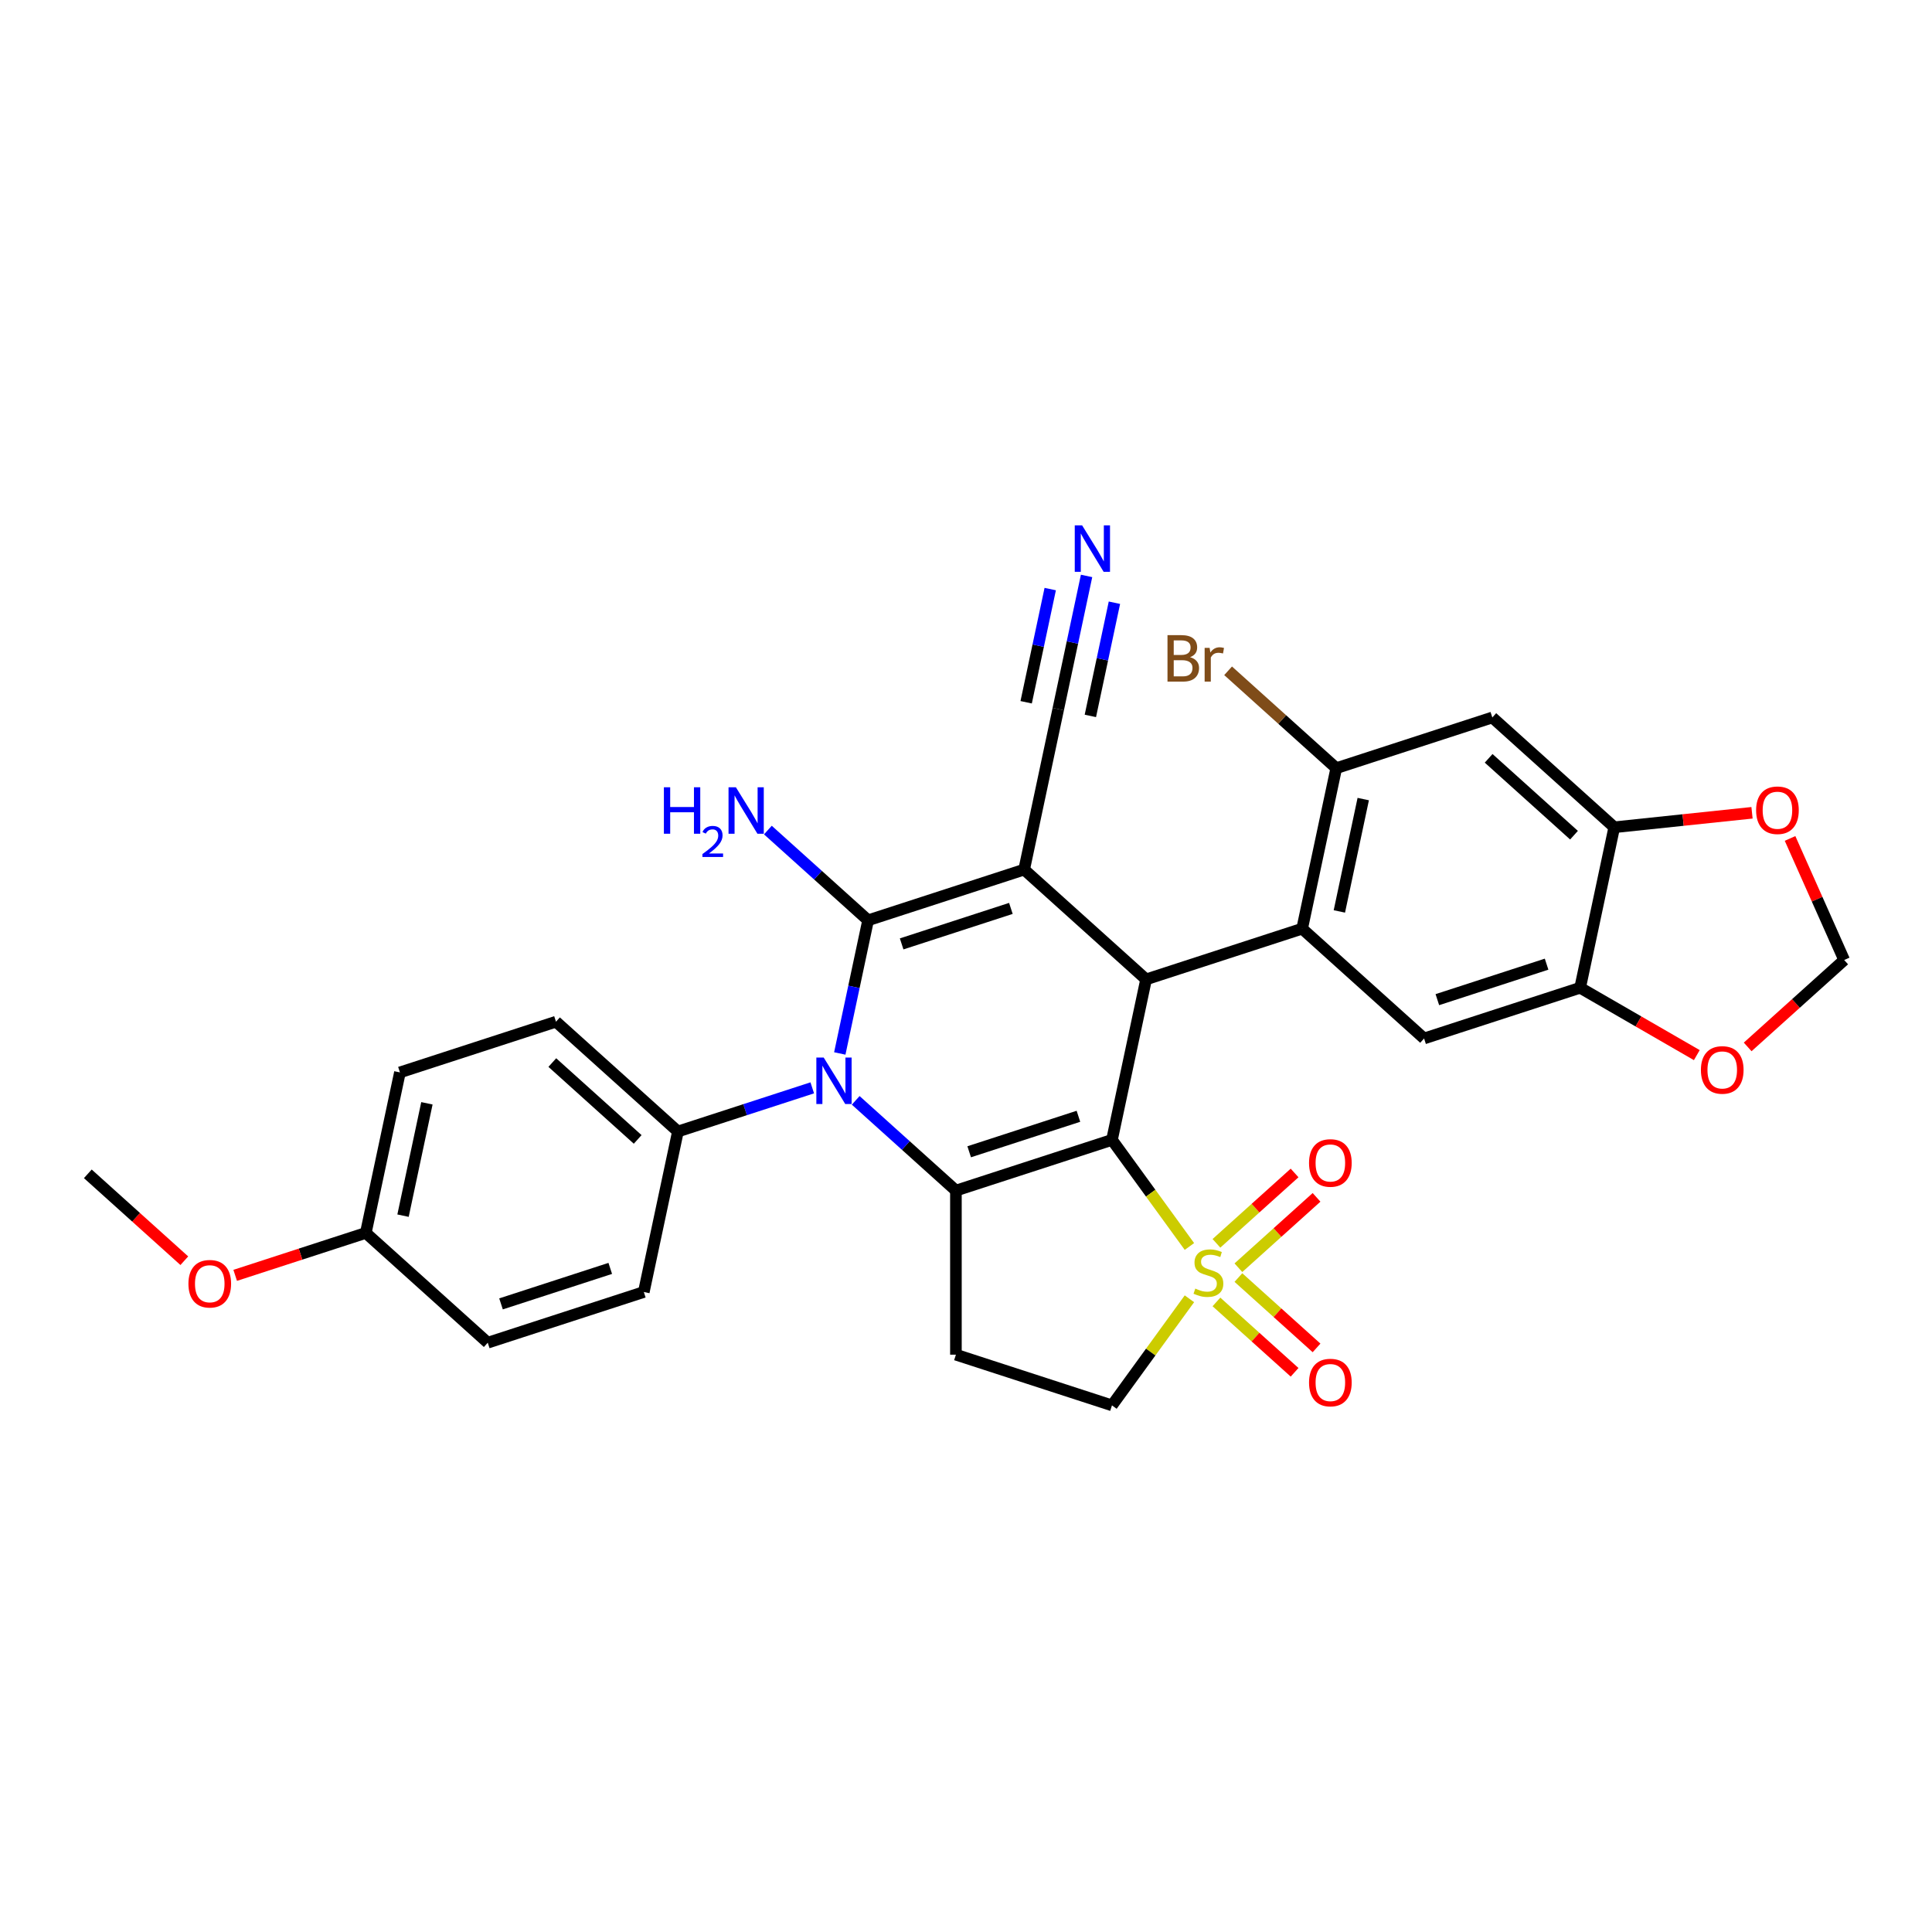 <?xml version='1.0' encoding='iso-8859-1'?>
<svg version='1.1' baseProfile='full'
              xmlns='http://www.w3.org/2000/svg'
                      xmlns:rdkit='http://www.rdkit.org/xml'
                      xmlns:xlink='http://www.w3.org/1999/xlink'
                  xml:space='preserve'
width='1000px' height='1000px' viewBox='0 0 1000 1000'>
<!-- END OF HEADER -->
<rect style='opacity:1.0;fill:#FFFFFF;stroke:none' width='1000' height='1000' x='0' y='0'> </rect>
<path class='bond-2' d='M 575.556,590.002 L 595.599,617.589' style='fill:none;fill-rule:evenodd;stroke:#000000;stroke-width:6px;stroke-linecap:butt;stroke-linejoin:miter;stroke-opacity:1' />
<path class='bond-2' d='M 595.599,617.589 L 615.642,645.176' style='fill:none;fill-rule:evenodd;stroke:#CCCC00;stroke-width:6px;stroke-linecap:butt;stroke-linejoin:miter;stroke-opacity:1' />
<path class='bond-3' d='M 575.556,590.002 L 494.782,616.247' style='fill:none;fill-rule:evenodd;stroke:#000000;stroke-width:6px;stroke-linecap:butt;stroke-linejoin:miter;stroke-opacity:1' />
<path class='bond-3' d='M 558.191,577.784 L 501.649,596.156' style='fill:none;fill-rule:evenodd;stroke:#000000;stroke-width:6px;stroke-linecap:butt;stroke-linejoin:miter;stroke-opacity:1' />
<path class='bond-5' d='M 575.556,590.002 L 593.214,506.927' style='fill:none;fill-rule:evenodd;stroke:#000000;stroke-width:6px;stroke-linecap:butt;stroke-linejoin:miter;stroke-opacity:1' />
<path class='bond-0' d='M 530.098,450.098 L 593.214,506.927' style='fill:none;fill-rule:evenodd;stroke:#000000;stroke-width:6px;stroke-linecap:butt;stroke-linejoin:miter;stroke-opacity:1' />
<path class='bond-7' d='M 530.098,450.098 L 547.756,367.023' style='fill:none;fill-rule:evenodd;stroke:#000000;stroke-width:6px;stroke-linecap:butt;stroke-linejoin:miter;stroke-opacity:1' />
<path class='bond-32' d='M 530.098,450.098 L 449.324,476.343' style='fill:none;fill-rule:evenodd;stroke:#000000;stroke-width:6px;stroke-linecap:butt;stroke-linejoin:miter;stroke-opacity:1' />
<path class='bond-32' d='M 523.231,470.189 L 466.689,488.561' style='fill:none;fill-rule:evenodd;stroke:#000000;stroke-width:6px;stroke-linecap:butt;stroke-linejoin:miter;stroke-opacity:1' />
<path class='bond-1' d='M 449.324,476.343 L 441.999,510.805' style='fill:none;fill-rule:evenodd;stroke:#000000;stroke-width:6px;stroke-linecap:butt;stroke-linejoin:miter;stroke-opacity:1' />
<path class='bond-1' d='M 441.999,510.805 L 434.674,545.268' style='fill:none;fill-rule:evenodd;stroke:#0000FF;stroke-width:6px;stroke-linecap:butt;stroke-linejoin:miter;stroke-opacity:1' />
<path class='bond-21' d='M 449.324,476.343 L 423.389,452.99' style='fill:none;fill-rule:evenodd;stroke:#000000;stroke-width:6px;stroke-linecap:butt;stroke-linejoin:miter;stroke-opacity:1' />
<path class='bond-21' d='M 423.389,452.99 L 397.453,429.638' style='fill:none;fill-rule:evenodd;stroke:#0000FF;stroke-width:6px;stroke-linecap:butt;stroke-linejoin:miter;stroke-opacity:1' />
<path class='bond-14' d='M 615.642,672.249 L 595.599,699.836' style='fill:none;fill-rule:evenodd;stroke:#CCCC00;stroke-width:6px;stroke-linecap:butt;stroke-linejoin:miter;stroke-opacity:1' />
<path class='bond-14' d='M 595.599,699.836 L 575.556,727.423' style='fill:none;fill-rule:evenodd;stroke:#000000;stroke-width:6px;stroke-linecap:butt;stroke-linejoin:miter;stroke-opacity:1' />
<path class='bond-17' d='M 640.995,656.169 L 661.218,637.959' style='fill:none;fill-rule:evenodd;stroke:#CCCC00;stroke-width:6px;stroke-linecap:butt;stroke-linejoin:miter;stroke-opacity:1' />
<path class='bond-17' d='M 661.218,637.959 L 681.442,619.75' style='fill:none;fill-rule:evenodd;stroke:#FF0000;stroke-width:6px;stroke-linecap:butt;stroke-linejoin:miter;stroke-opacity:1' />
<path class='bond-17' d='M 629.629,643.546 L 649.852,625.336' style='fill:none;fill-rule:evenodd;stroke:#CCCC00;stroke-width:6px;stroke-linecap:butt;stroke-linejoin:miter;stroke-opacity:1' />
<path class='bond-17' d='M 649.852,625.336 L 670.076,607.126' style='fill:none;fill-rule:evenodd;stroke:#FF0000;stroke-width:6px;stroke-linecap:butt;stroke-linejoin:miter;stroke-opacity:1' />
<path class='bond-18' d='M 629.629,673.88 L 649.852,692.089' style='fill:none;fill-rule:evenodd;stroke:#CCCC00;stroke-width:6px;stroke-linecap:butt;stroke-linejoin:miter;stroke-opacity:1' />
<path class='bond-18' d='M 649.852,692.089 L 670.076,710.299' style='fill:none;fill-rule:evenodd;stroke:#FF0000;stroke-width:6px;stroke-linecap:butt;stroke-linejoin:miter;stroke-opacity:1' />
<path class='bond-18' d='M 640.995,661.256 L 661.218,679.466' style='fill:none;fill-rule:evenodd;stroke:#CCCC00;stroke-width:6px;stroke-linecap:butt;stroke-linejoin:miter;stroke-opacity:1' />
<path class='bond-18' d='M 661.218,679.466 L 681.442,697.675' style='fill:none;fill-rule:evenodd;stroke:#FF0000;stroke-width:6px;stroke-linecap:butt;stroke-linejoin:miter;stroke-opacity:1' />
<path class='bond-4' d='M 494.782,616.247 L 468.846,592.895' style='fill:none;fill-rule:evenodd;stroke:#000000;stroke-width:6px;stroke-linecap:butt;stroke-linejoin:miter;stroke-opacity:1' />
<path class='bond-4' d='M 468.846,592.895 L 442.911,569.542' style='fill:none;fill-rule:evenodd;stroke:#0000FF;stroke-width:6px;stroke-linecap:butt;stroke-linejoin:miter;stroke-opacity:1' />
<path class='bond-8' d='M 494.782,616.247 L 494.782,701.178' style='fill:none;fill-rule:evenodd;stroke:#000000;stroke-width:6px;stroke-linecap:butt;stroke-linejoin:miter;stroke-opacity:1' />
<path class='bond-16' d='M 420.421,563.071 L 385.657,574.367' style='fill:none;fill-rule:evenodd;stroke:#0000FF;stroke-width:6px;stroke-linecap:butt;stroke-linejoin:miter;stroke-opacity:1' />
<path class='bond-16' d='M 385.657,574.367 L 350.892,585.663' style='fill:none;fill-rule:evenodd;stroke:#000000;stroke-width:6px;stroke-linecap:butt;stroke-linejoin:miter;stroke-opacity:1' />
<path class='bond-6' d='M 593.214,506.927 L 673.988,480.682' style='fill:none;fill-rule:evenodd;stroke:#000000;stroke-width:6px;stroke-linecap:butt;stroke-linejoin:miter;stroke-opacity:1' />
<path class='bond-9' d='M 673.988,480.682 L 691.646,397.608' style='fill:none;fill-rule:evenodd;stroke:#000000;stroke-width:6px;stroke-linecap:butt;stroke-linejoin:miter;stroke-opacity:1' />
<path class='bond-9' d='M 693.251,471.753 L 705.612,413.6' style='fill:none;fill-rule:evenodd;stroke:#000000;stroke-width:6px;stroke-linecap:butt;stroke-linejoin:miter;stroke-opacity:1' />
<path class='bond-10' d='M 673.988,480.682 L 737.104,537.512' style='fill:none;fill-rule:evenodd;stroke:#000000;stroke-width:6px;stroke-linecap:butt;stroke-linejoin:miter;stroke-opacity:1' />
<path class='bond-15' d='M 547.756,367.023 L 555.081,332.56' style='fill:none;fill-rule:evenodd;stroke:#000000;stroke-width:6px;stroke-linecap:butt;stroke-linejoin:miter;stroke-opacity:1' />
<path class='bond-15' d='M 555.081,332.56 L 562.407,298.098' style='fill:none;fill-rule:evenodd;stroke:#0000FF;stroke-width:6px;stroke-linecap:butt;stroke-linejoin:miter;stroke-opacity:1' />
<path class='bond-15' d='M 564.371,370.555 L 570.598,341.261' style='fill:none;fill-rule:evenodd;stroke:#000000;stroke-width:6px;stroke-linecap:butt;stroke-linejoin:miter;stroke-opacity:1' />
<path class='bond-15' d='M 570.598,341.261 L 576.824,311.968' style='fill:none;fill-rule:evenodd;stroke:#0000FF;stroke-width:6px;stroke-linecap:butt;stroke-linejoin:miter;stroke-opacity:1' />
<path class='bond-15' d='M 531.141,363.491 L 537.368,334.198' style='fill:none;fill-rule:evenodd;stroke:#000000;stroke-width:6px;stroke-linecap:butt;stroke-linejoin:miter;stroke-opacity:1' />
<path class='bond-15' d='M 537.368,334.198 L 543.594,304.905' style='fill:none;fill-rule:evenodd;stroke:#0000FF;stroke-width:6px;stroke-linecap:butt;stroke-linejoin:miter;stroke-opacity:1' />
<path class='bond-31' d='M 494.782,701.178 L 575.556,727.423' style='fill:none;fill-rule:evenodd;stroke:#000000;stroke-width:6px;stroke-linecap:butt;stroke-linejoin:miter;stroke-opacity:1' />
<path class='bond-11' d='M 691.646,397.608 L 772.42,371.363' style='fill:none;fill-rule:evenodd;stroke:#000000;stroke-width:6px;stroke-linecap:butt;stroke-linejoin:miter;stroke-opacity:1' />
<path class='bond-25' d='M 691.646,397.608 L 663.655,372.405' style='fill:none;fill-rule:evenodd;stroke:#000000;stroke-width:6px;stroke-linecap:butt;stroke-linejoin:miter;stroke-opacity:1' />
<path class='bond-25' d='M 663.655,372.405 L 635.664,347.201' style='fill:none;fill-rule:evenodd;stroke:#7F4C19;stroke-width:6px;stroke-linecap:butt;stroke-linejoin:miter;stroke-opacity:1' />
<path class='bond-12' d='M 737.104,537.512 L 817.877,511.267' style='fill:none;fill-rule:evenodd;stroke:#000000;stroke-width:6px;stroke-linecap:butt;stroke-linejoin:miter;stroke-opacity:1' />
<path class='bond-12' d='M 743.971,517.421 L 800.512,499.049' style='fill:none;fill-rule:evenodd;stroke:#000000;stroke-width:6px;stroke-linecap:butt;stroke-linejoin:miter;stroke-opacity:1' />
<path class='bond-13' d='M 772.42,371.363 L 835.536,428.192' style='fill:none;fill-rule:evenodd;stroke:#000000;stroke-width:6px;stroke-linecap:butt;stroke-linejoin:miter;stroke-opacity:1' />
<path class='bond-13' d='M 770.521,392.51 L 814.702,432.291' style='fill:none;fill-rule:evenodd;stroke:#000000;stroke-width:6px;stroke-linecap:butt;stroke-linejoin:miter;stroke-opacity:1' />
<path class='bond-19' d='M 817.877,511.267 L 848.071,528.7' style='fill:none;fill-rule:evenodd;stroke:#000000;stroke-width:6px;stroke-linecap:butt;stroke-linejoin:miter;stroke-opacity:1' />
<path class='bond-19' d='M 848.071,528.7 L 878.265,546.132' style='fill:none;fill-rule:evenodd;stroke:#FF0000;stroke-width:6px;stroke-linecap:butt;stroke-linejoin:miter;stroke-opacity:1' />
<path class='bond-34' d='M 817.877,511.267 L 835.536,428.192' style='fill:none;fill-rule:evenodd;stroke:#000000;stroke-width:6px;stroke-linecap:butt;stroke-linejoin:miter;stroke-opacity:1' />
<path class='bond-20' d='M 835.536,428.192 L 871.186,424.445' style='fill:none;fill-rule:evenodd;stroke:#000000;stroke-width:6px;stroke-linecap:butt;stroke-linejoin:miter;stroke-opacity:1' />
<path class='bond-20' d='M 871.186,424.445 L 906.837,420.698' style='fill:none;fill-rule:evenodd;stroke:#FF0000;stroke-width:6px;stroke-linecap:butt;stroke-linejoin:miter;stroke-opacity:1' />
<path class='bond-23' d='M 350.892,585.663 L 287.776,528.833' style='fill:none;fill-rule:evenodd;stroke:#000000;stroke-width:6px;stroke-linecap:butt;stroke-linejoin:miter;stroke-opacity:1' />
<path class='bond-23' d='M 330.059,589.761 L 285.878,549.98' style='fill:none;fill-rule:evenodd;stroke:#000000;stroke-width:6px;stroke-linecap:butt;stroke-linejoin:miter;stroke-opacity:1' />
<path class='bond-24' d='M 350.892,585.663 L 333.234,668.737' style='fill:none;fill-rule:evenodd;stroke:#000000;stroke-width:6px;stroke-linecap:butt;stroke-linejoin:miter;stroke-opacity:1' />
<path class='bond-22' d='M 904.594,541.879 L 929.57,519.391' style='fill:none;fill-rule:evenodd;stroke:#FF0000;stroke-width:6px;stroke-linecap:butt;stroke-linejoin:miter;stroke-opacity:1' />
<path class='bond-22' d='M 929.57,519.391 L 954.545,496.903' style='fill:none;fill-rule:evenodd;stroke:#000000;stroke-width:6px;stroke-linecap:butt;stroke-linejoin:miter;stroke-opacity:1' />
<path class='bond-35' d='M 926.528,433.974 L 940.537,465.438' style='fill:none;fill-rule:evenodd;stroke:#FF0000;stroke-width:6px;stroke-linecap:butt;stroke-linejoin:miter;stroke-opacity:1' />
<path class='bond-35' d='M 940.537,465.438 L 954.545,496.903' style='fill:none;fill-rule:evenodd;stroke:#000000;stroke-width:6px;stroke-linecap:butt;stroke-linejoin:miter;stroke-opacity:1' />
<path class='bond-28' d='M 287.776,528.833 L 207.002,555.078' style='fill:none;fill-rule:evenodd;stroke:#000000;stroke-width:6px;stroke-linecap:butt;stroke-linejoin:miter;stroke-opacity:1' />
<path class='bond-27' d='M 333.234,668.737 L 252.46,694.982' style='fill:none;fill-rule:evenodd;stroke:#000000;stroke-width:6px;stroke-linecap:butt;stroke-linejoin:miter;stroke-opacity:1' />
<path class='bond-27' d='M 315.869,656.519 L 259.327,674.891' style='fill:none;fill-rule:evenodd;stroke:#000000;stroke-width:6px;stroke-linecap:butt;stroke-linejoin:miter;stroke-opacity:1' />
<path class='bond-26' d='M 189.344,638.153 L 207.002,555.078' style='fill:none;fill-rule:evenodd;stroke:#000000;stroke-width:6px;stroke-linecap:butt;stroke-linejoin:miter;stroke-opacity:1' />
<path class='bond-26' d='M 208.608,629.223 L 220.969,571.071' style='fill:none;fill-rule:evenodd;stroke:#000000;stroke-width:6px;stroke-linecap:butt;stroke-linejoin:miter;stroke-opacity:1' />
<path class='bond-29' d='M 189.344,638.153 L 155.539,649.136' style='fill:none;fill-rule:evenodd;stroke:#000000;stroke-width:6px;stroke-linecap:butt;stroke-linejoin:miter;stroke-opacity:1' />
<path class='bond-29' d='M 155.539,649.136 L 121.735,660.12' style='fill:none;fill-rule:evenodd;stroke:#FF0000;stroke-width:6px;stroke-linecap:butt;stroke-linejoin:miter;stroke-opacity:1' />
<path class='bond-33' d='M 189.344,638.153 L 252.46,694.982' style='fill:none;fill-rule:evenodd;stroke:#000000;stroke-width:6px;stroke-linecap:butt;stroke-linejoin:miter;stroke-opacity:1' />
<path class='bond-30' d='M 95.406,652.544 L 70.43,630.056' style='fill:none;fill-rule:evenodd;stroke:#FF0000;stroke-width:6px;stroke-linecap:butt;stroke-linejoin:miter;stroke-opacity:1' />
<path class='bond-30' d='M 70.43,630.056 L 45.455,607.568' style='fill:none;fill-rule:evenodd;stroke:#000000;stroke-width:6px;stroke-linecap:butt;stroke-linejoin:miter;stroke-opacity:1' />
<path  class='atom-3' d='M 618.682 666.968
Q 618.954 667.07, 620.075 667.545
Q 621.196 668.021, 622.419 668.327
Q 623.676 668.599, 624.899 668.599
Q 627.175 668.599, 628.5 667.511
Q 629.825 666.39, 629.825 664.454
Q 629.825 663.129, 629.146 662.314
Q 628.5 661.498, 627.481 661.057
Q 626.462 660.615, 624.763 660.105
Q 622.623 659.46, 621.332 658.848
Q 620.075 658.237, 619.158 656.946
Q 618.275 655.655, 618.275 653.481
Q 618.275 650.457, 620.313 648.589
Q 622.385 646.72, 626.462 646.72
Q 629.248 646.72, 632.407 648.045
L 631.626 650.661
Q 628.738 649.472, 626.564 649.472
Q 624.22 649.472, 622.929 650.457
Q 621.638 651.409, 621.672 653.073
Q 621.672 654.364, 622.317 655.145
Q 622.997 655.927, 623.948 656.368
Q 624.933 656.81, 626.564 657.32
Q 628.738 657.999, 630.029 658.679
Q 631.32 659.358, 632.237 660.751
Q 633.188 662.11, 633.188 664.454
Q 633.188 667.783, 630.946 669.584
Q 628.738 671.35, 625.035 671.35
Q 622.895 671.35, 621.264 670.875
Q 619.668 670.433, 617.765 669.652
L 618.682 666.968
' fill='#CCCC00'/>
<path  class='atom-5' d='M 426.349 547.391
L 434.231 560.131
Q 435.012 561.388, 436.269 563.664
Q 437.526 565.94, 437.594 566.076
L 437.594 547.391
L 440.788 547.391
L 440.788 571.444
L 437.492 571.444
L 429.033 557.515
Q 428.048 555.884, 426.995 554.016
Q 425.976 552.147, 425.67 551.57
L 425.67 571.444
L 422.544 571.444
L 422.544 547.391
L 426.349 547.391
' fill='#0000FF'/>
<path  class='atom-16' d='M 560.098 271.922
L 567.979 284.662
Q 568.76 285.918, 570.017 288.195
Q 571.274 290.471, 571.342 290.607
L 571.342 271.922
L 574.536 271.922
L 574.536 295.974
L 571.24 295.974
L 562.781 282.046
Q 561.796 280.415, 560.743 278.547
Q 559.724 276.678, 559.418 276.101
L 559.418 295.974
L 556.293 295.974
L 556.293 271.922
L 560.098 271.922
' fill='#0000FF'/>
<path  class='atom-18' d='M 677.552 601.951
Q 677.552 596.175, 680.405 592.948
Q 683.259 589.721, 688.593 589.721
Q 693.926 589.721, 696.78 592.948
Q 699.634 596.175, 699.634 601.951
Q 699.634 607.794, 696.746 611.123
Q 693.858 614.419, 688.593 614.419
Q 683.293 614.419, 680.405 611.123
Q 677.552 607.828, 677.552 601.951
M 688.593 611.701
Q 692.262 611.701, 694.232 609.255
Q 696.236 606.775, 696.236 601.951
Q 696.236 597.229, 694.232 594.851
Q 692.262 592.439, 688.593 592.439
Q 684.924 592.439, 682.919 594.817
Q 680.949 597.195, 680.949 601.951
Q 680.949 606.809, 682.919 609.255
Q 684.924 611.701, 688.593 611.701
' fill='#FF0000'/>
<path  class='atom-19' d='M 677.552 715.61
Q 677.552 709.835, 680.405 706.608
Q 683.259 703.38, 688.593 703.38
Q 693.926 703.38, 696.78 706.608
Q 699.634 709.835, 699.634 715.61
Q 699.634 721.453, 696.746 724.783
Q 693.858 728.078, 688.593 728.078
Q 683.293 728.078, 680.405 724.783
Q 677.552 721.487, 677.552 715.61
M 688.593 725.36
Q 692.262 725.36, 694.232 722.914
Q 696.236 720.434, 696.236 715.61
Q 696.236 710.888, 694.232 708.51
Q 692.262 706.098, 688.593 706.098
Q 684.924 706.098, 682.919 708.476
Q 680.949 710.854, 680.949 715.61
Q 680.949 720.468, 682.919 722.914
Q 684.924 725.36, 688.593 725.36
' fill='#FF0000'/>
<path  class='atom-20' d='M 880.389 553.8
Q 880.389 548.025, 883.242 544.798
Q 886.096 541.57, 891.43 541.57
Q 896.763 541.57, 899.617 544.798
Q 902.471 548.025, 902.471 553.8
Q 902.471 559.644, 899.583 562.973
Q 896.695 566.268, 891.43 566.268
Q 886.13 566.268, 883.242 562.973
Q 880.389 559.678, 880.389 553.8
M 891.43 563.55
Q 895.099 563.55, 897.069 561.104
Q 899.073 558.624, 899.073 553.8
Q 899.073 549.078, 897.069 546.7
Q 895.099 544.288, 891.43 544.288
Q 887.761 544.288, 885.756 546.666
Q 883.786 549.044, 883.786 553.8
Q 883.786 558.658, 885.756 561.104
Q 887.761 563.55, 891.43 563.55
' fill='#FF0000'/>
<path  class='atom-21' d='M 908.96 419.383
Q 908.96 413.607, 911.814 410.38
Q 914.667 407.153, 920.001 407.153
Q 925.335 407.153, 928.188 410.38
Q 931.042 413.607, 931.042 419.383
Q 931.042 425.226, 928.154 428.555
Q 925.267 431.85, 920.001 431.85
Q 914.701 431.85, 911.814 428.555
Q 908.96 425.26, 908.96 419.383
M 920.001 429.133
Q 923.67 429.133, 925.64 426.687
Q 927.645 424.207, 927.645 419.383
Q 927.645 414.66, 925.64 412.282
Q 923.67 409.87, 920.001 409.87
Q 916.332 409.87, 914.328 412.248
Q 912.357 414.626, 912.357 419.383
Q 912.357 424.241, 914.328 426.687
Q 916.332 429.133, 920.001 429.133
' fill='#FF0000'/>
<path  class='atom-22' d='M 343.63 407.487
L 346.891 407.487
L 346.891 417.712
L 359.189 417.712
L 359.189 407.487
L 362.451 407.487
L 362.451 431.539
L 359.189 431.539
L 359.189 420.43
L 346.891 420.43
L 346.891 431.539
L 343.63 431.539
L 343.63 407.487
' fill='#0000FF'/>
<path  class='atom-22' d='M 363.617 430.695
Q 364.2 429.193, 365.59 428.363
Q 366.98 427.511, 368.908 427.511
Q 371.307 427.511, 372.653 428.812
Q 373.998 430.112, 373.998 432.422
Q 373.998 434.776, 372.249 436.973
Q 370.523 439.171, 366.935 441.772
L 374.267 441.772
L 374.267 443.565
L 363.572 443.565
L 363.572 442.063
Q 366.532 439.955, 368.28 438.386
Q 370.052 436.816, 370.904 435.404
Q 371.756 433.991, 371.756 432.534
Q 371.756 431.009, 370.993 430.157
Q 370.231 429.305, 368.908 429.305
Q 367.63 429.305, 366.778 429.821
Q 365.926 430.337, 365.321 431.48
L 363.617 430.695
' fill='#0000FF'/>
<path  class='atom-22' d='M 380.892 407.487
L 388.773 420.226
Q 389.555 421.483, 390.812 423.759
Q 392.068 426.036, 392.136 426.172
L 392.136 407.487
L 395.33 407.487
L 395.33 431.539
L 392.035 431.539
L 383.575 417.611
Q 382.59 415.98, 381.537 414.111
Q 380.518 412.243, 380.212 411.665
L 380.212 431.539
L 377.087 431.539
L 377.087 407.487
L 380.892 407.487
' fill='#0000FF'/>
<path  class='atom-26' d='M 615.977 340.166
Q 618.287 340.812, 619.442 342.239
Q 620.631 343.632, 620.631 345.704
Q 620.631 349.033, 618.491 350.936
Q 616.385 352.804, 612.376 352.804
L 604.291 352.804
L 604.291 328.752
L 611.391 328.752
Q 615.502 328.752, 617.574 330.416
Q 619.646 332.081, 619.646 335.138
Q 619.646 338.773, 615.977 340.166
M 607.518 331.469
L 607.518 339.011
L 611.391 339.011
Q 613.769 339.011, 614.992 338.06
Q 616.249 337.075, 616.249 335.138
Q 616.249 331.469, 611.391 331.469
L 607.518 331.469
M 612.376 350.086
Q 614.72 350.086, 615.977 348.965
Q 617.234 347.844, 617.234 345.704
Q 617.234 343.733, 615.841 342.748
Q 614.482 341.729, 611.867 341.729
L 607.518 341.729
L 607.518 350.086
L 612.376 350.086
' fill='#7F4C19'/>
<path  class='atom-26' d='M 626.101 335.342
L 626.475 337.754
Q 628.309 335.037, 631.299 335.037
Q 632.25 335.037, 633.541 335.376
L 633.031 338.23
Q 631.571 337.89, 630.755 337.89
Q 629.328 337.89, 628.377 338.468
Q 627.46 339.011, 626.712 340.336
L 626.712 352.804
L 623.519 352.804
L 623.519 335.342
L 626.101 335.342
' fill='#7F4C19'/>
<path  class='atom-30' d='M 97.529 664.466
Q 97.529 658.69, 100.383 655.463
Q 103.237 652.236, 108.57 652.236
Q 113.904 652.236, 116.758 655.463
Q 119.611 658.69, 119.611 664.466
Q 119.611 670.309, 116.724 673.638
Q 113.836 676.933, 108.57 676.933
Q 103.271 676.933, 100.383 673.638
Q 97.529 670.343, 97.529 664.466
M 108.57 674.216
Q 112.239 674.216, 114.21 671.77
Q 116.214 669.29, 116.214 664.466
Q 116.214 659.743, 114.21 657.365
Q 112.239 654.953, 108.57 654.953
Q 104.901 654.953, 102.897 657.331
Q 100.927 659.709, 100.927 664.466
Q 100.927 669.324, 102.897 671.77
Q 104.901 674.216, 108.57 674.216
' fill='#FF0000'/>
</svg>
